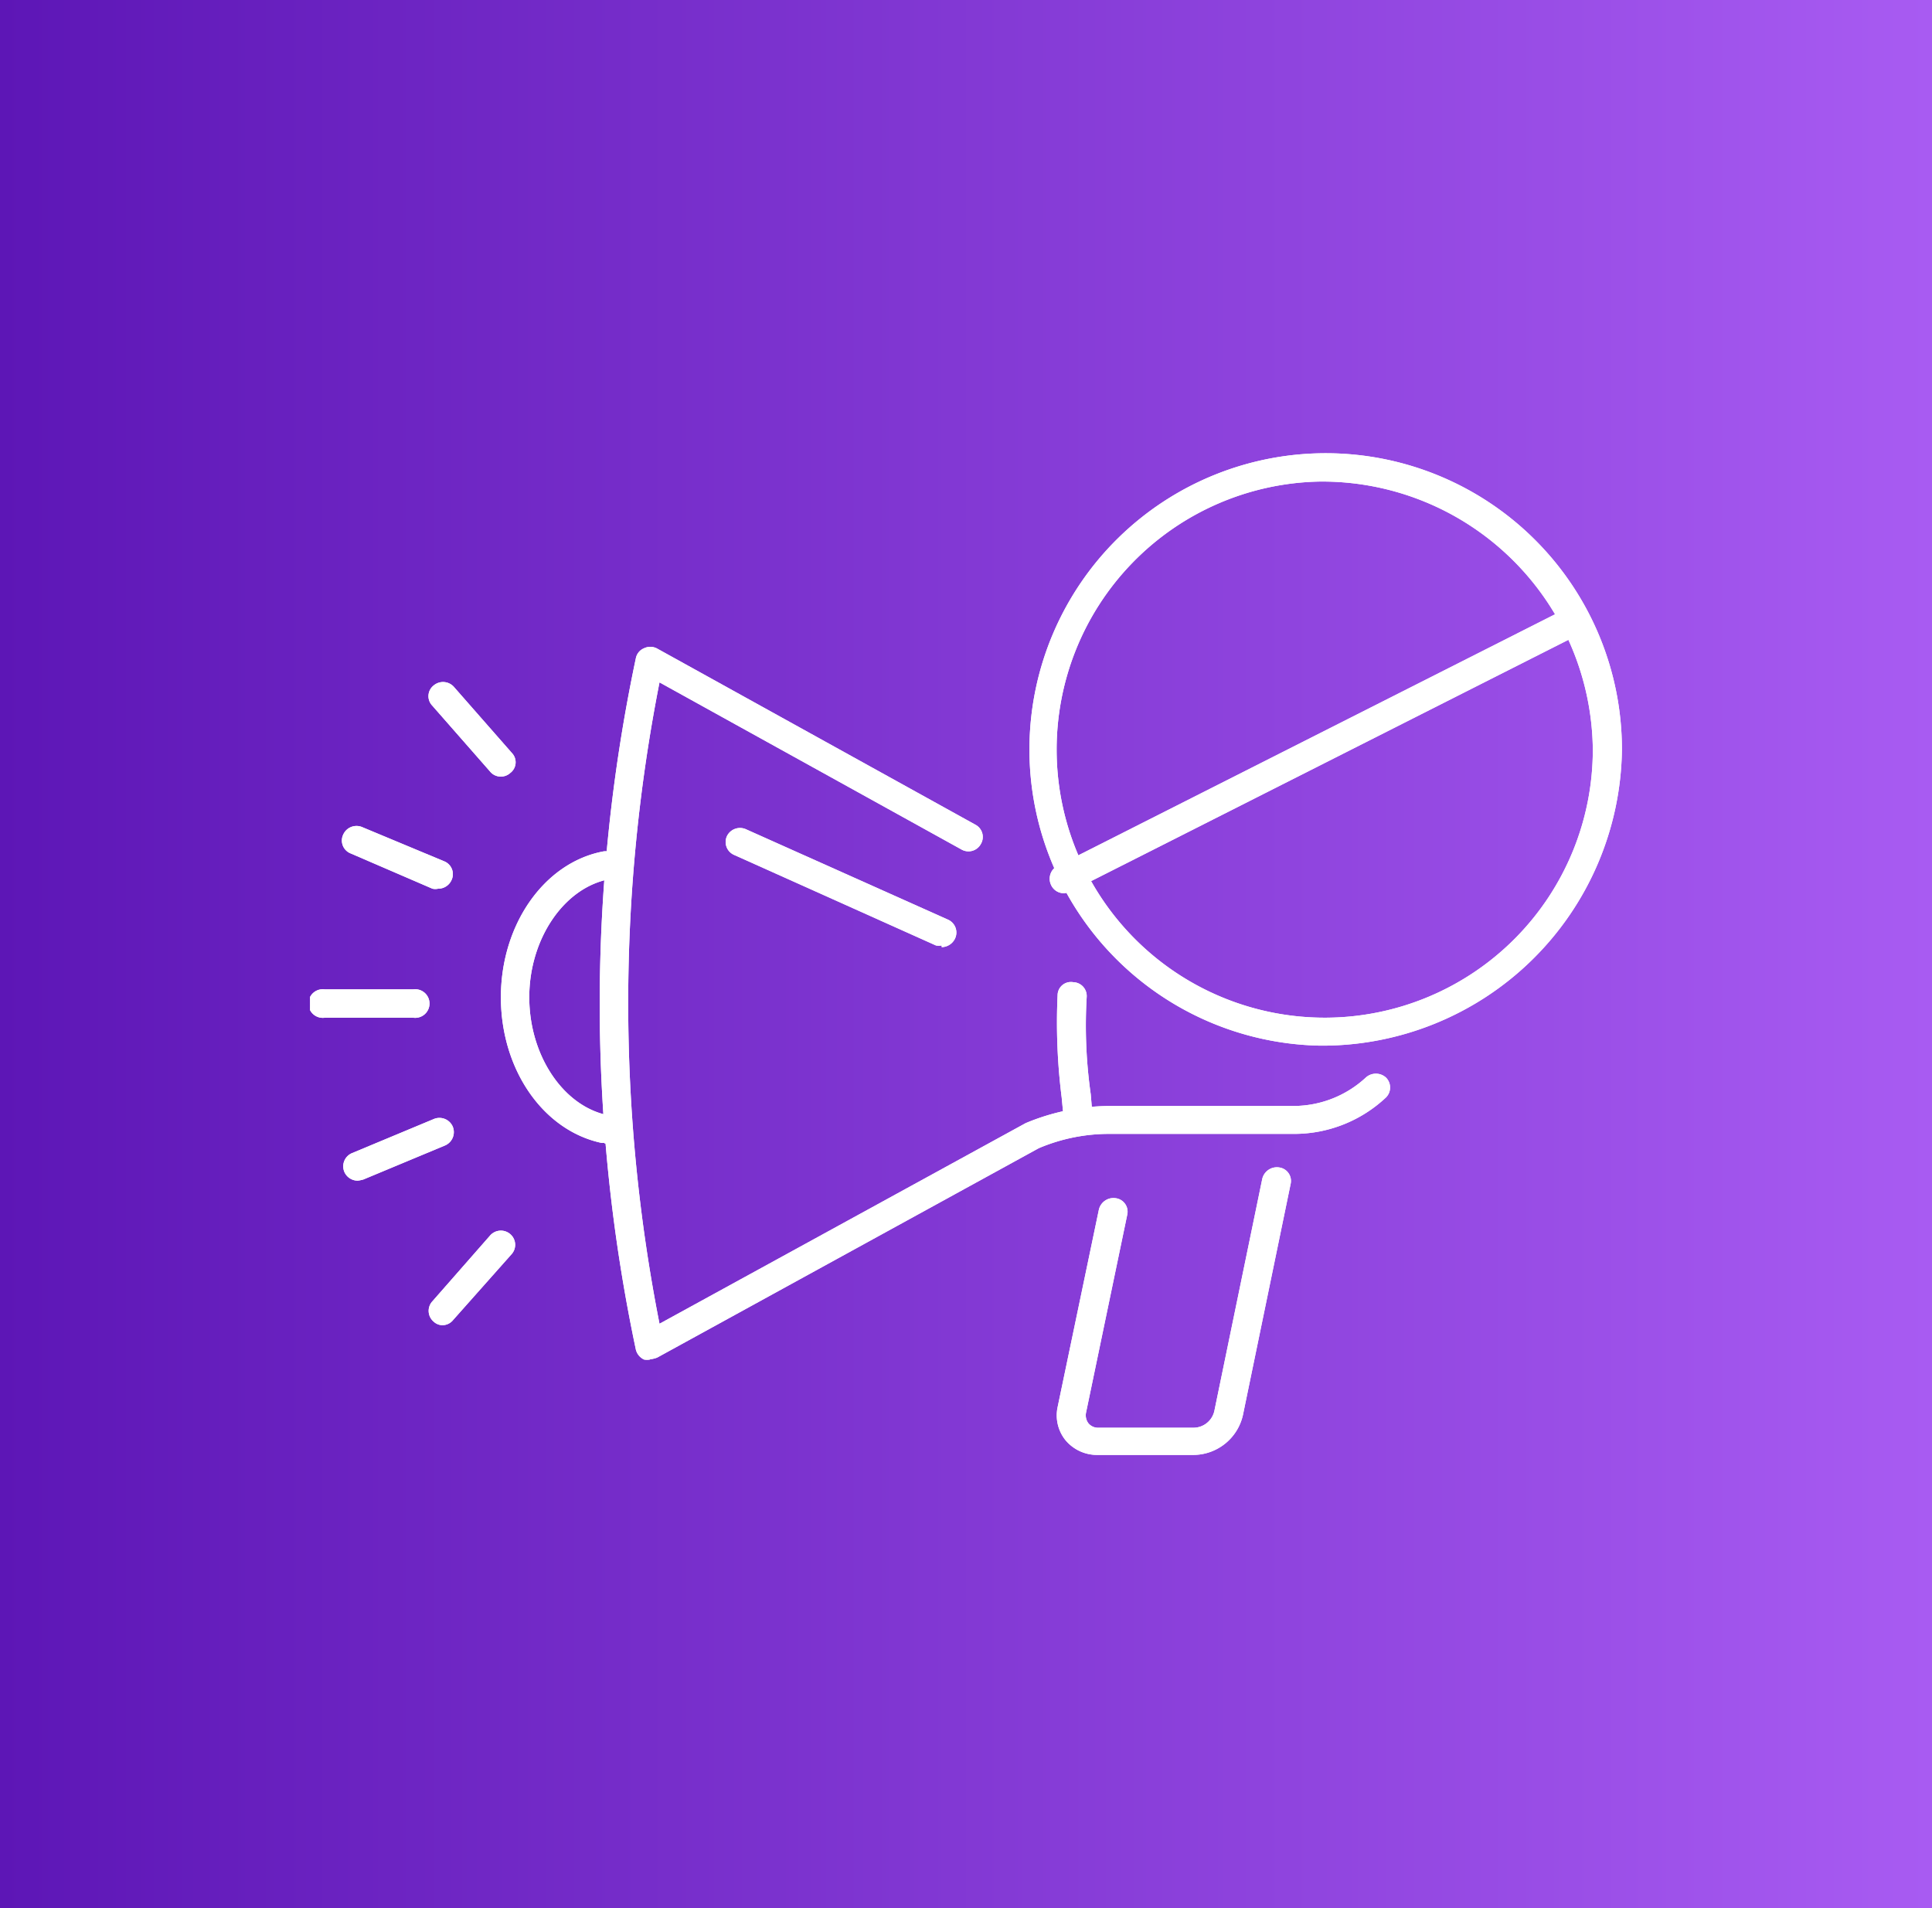 <svg xmlns="http://www.w3.org/2000/svg" xmlns:xlink="http://www.w3.org/1999/xlink" viewBox="0 0 81 80"><rect x="0" y="0" width="81" height="80" fill="#333333" stroke="none"/><defs><style>.cls-1{fill:none;}.cls-2{fill:url(#linear-gradient);}.cls-3{clip-path:url(#clip-path);}.cls-4{fill:#fff;}</style><linearGradient id="linear-gradient" y1="40" x2="81" y2="40" gradientUnits="userSpaceOnUse"><stop offset="0" stop-color="#5d16b6"></stop><stop offset="1" stop-color="#a85bf2"></stop></linearGradient><clipPath id="clip-path"><rect class="cls-1" x="13" y="19" width="55" height="42"></rect></clipPath></defs><g id="Layer_2" data-name="Layer 2"><g id="Layer_1-2" data-name="Layer 1"><rect class="cls-2" width="81" height="80"></rect><g class="cls-3"><path class="cls-4" d="M27.25,57A.67.67,0,0,1,27,57a.63.63,0,0,1-.34-.41,70.1,70.1,0,0,1,0-29,.57.57,0,0,1,.34-.41.61.61,0,0,1,.53,0l13.37,7.4a.58.58,0,0,1,.22.81.59.59,0,0,1-.82.22l-12.65-7a69.52,69.52,0,0,0,0,26.89L43,47.09a9.21,9.21,0,0,1,3.53-.72h7.73a4.47,4.47,0,0,0,3-1.19.63.63,0,0,1,.85,0,.59.59,0,0,1,0,.83,5.62,5.62,0,0,1-3.84,1.53H46.55a7.53,7.53,0,0,0-3,.6l-16,8.78a1.19,1.19,0,0,1-.29.07Z"></path><path class="cls-4" d="M27.25,57A.67.67,0,0,1,27,57a.63.63,0,0,1-.34-.41,70.1,70.1,0,0,1,0-29,.57.57,0,0,1,.34-.41.61.61,0,0,1,.53,0l13.37,7.4a.58.58,0,0,1,.22.81.59.59,0,0,1-.82.22l-12.65-7a69.52,69.52,0,0,0,0,26.89L43,47.09a9.21,9.21,0,0,1,3.53-.72h7.73a4.47,4.47,0,0,0,3-1.19.63.63,0,0,1,.85,0,.59.59,0,0,1,0,.83,5.62,5.62,0,0,1-3.84,1.53H46.55a7.53,7.53,0,0,0-3,.6l-16,8.78a1.19,1.19,0,0,1-.29.07Z"></path><path class="cls-4" d="M45.22,47.59a.6.6,0,0,1-.61-.55L44.51,46a25,25,0,0,1-.17-4.27.56.56,0,0,1,.66-.55.58.58,0,0,1,.56.62,20.4,20.4,0,0,0,.17,4.08l.09,1.08a.58.58,0,0,1-.55.64h-.05Z"></path><path class="cls-4" d="M45.22,47.59a.6.6,0,0,1-.61-.55L44.51,46a25,25,0,0,1-.17-4.27.56.56,0,0,1,.66-.55.58.58,0,0,1,.56.62,20.4,20.4,0,0,0,.17,4.08l.09,1.08a.58.58,0,0,1-.55.64h-.05Z"></path><path class="cls-4" d="M17.33,42.67H13.61a.6.6,0,1,1,0-1.19h3.72a.6.6,0,1,1,0,1.19Z"></path><path class="cls-4" d="M17.33,42.67H13.61a.6.6,0,1,1,0-1.19h3.72a.6.6,0,1,1,0,1.19Z"></path><path class="cls-4" d="M18.37,37.26a.55.55,0,0,1-.24,0L14.7,35.78a.58.58,0,0,1-.31-.79.61.61,0,0,1,.8-.31l3.43,1.43a.58.58,0,0,1,.31.79A.61.61,0,0,1,18.37,37.26Z"></path><path class="cls-4" d="M18.37,37.26a.55.55,0,0,1-.24,0L14.7,35.78a.58.58,0,0,1-.31-.79.61.61,0,0,1,.8-.31l3.43,1.43a.58.58,0,0,1,.31.79A.61.61,0,0,1,18.37,37.26Z"></path><path class="cls-4" d="M21,32.56a.58.58,0,0,1-.46-.22l-2.43-2.77a.57.57,0,0,1,.07-.83.61.61,0,0,1,.86.07l2.43,2.77a.56.56,0,0,1-.08.83A.58.58,0,0,1,21,32.56Z"></path><path class="cls-4" d="M21,32.56a.58.58,0,0,1-.46-.22l-2.43-2.77a.57.57,0,0,1,.07-.83.61.61,0,0,1,.86.07l2.43,2.77a.56.56,0,0,1-.08.83A.58.58,0,0,1,21,32.56Z"></path><path class="cls-4" d="M15,49.5a.61.61,0,0,1-.56-.36.6.6,0,0,1,.31-.79l3.43-1.43a.61.61,0,0,1,.8.31.61.61,0,0,1-.31.79l-3.43,1.43A1.34,1.34,0,0,1,15,49.5Z"></path><path class="cls-4" d="M15,49.5a.61.61,0,0,1-.56-.36.6.6,0,0,1,.31-.79l3.43-1.43a.61.61,0,0,1,.8.31.61.61,0,0,1-.31.79l-3.43,1.43A1.34,1.34,0,0,1,15,49.5Z"></path><path class="cls-4" d="M18.57,55.56a.54.54,0,0,1-.39-.15.59.59,0,0,1-.07-.83l2.43-2.77a.6.6,0,0,1,.85-.07.59.59,0,0,1,.07.83L19,55.34A.58.58,0,0,1,18.57,55.56Z"></path><path class="cls-4" d="M18.57,55.56a.54.54,0,0,1-.39-.15.59.59,0,0,1-.07-.83l2.43-2.77a.6.6,0,0,1,.85-.07.59.59,0,0,1,.07.83L19,55.34A.58.58,0,0,1,18.57,55.56Z"></path><path class="cls-4" d="M25.35,47.92h-.12C22.77,47.4,21,44.84,21,41.81s1.8-5.63,4.28-6.11a.6.6,0,0,1,.7.48.56.56,0,0,1-.48.69c-1.87.38-3.31,2.51-3.31,4.94s1.41,4.54,3.26,4.94a.6.6,0,0,1-.12,1.19Z"></path><path class="cls-4" d="M25.35,47.92h-.12C22.77,47.4,21,44.84,21,41.81s1.8-5.63,4.28-6.11a.6.6,0,0,1,.7.48.56.56,0,0,1-.48.69c-1.87.38-3.31,2.51-3.31,4.94s1.41,4.54,3.26,4.94a.6.6,0,0,1-.12,1.19Z"></path><path class="cls-4" d="M39.48,39.64a.67.67,0,0,1-.24,0l-8.47-3.8a.59.59,0,0,1-.29-.79.61.61,0,0,1,.8-.28l8.47,3.79a.59.59,0,0,1,.29.79.63.63,0,0,1-.56.36Z"></path><path class="cls-4" d="M39.48,39.64a.67.67,0,0,1-.24,0l-8.47-3.8a.59.59,0,0,1-.29-.79.61.61,0,0,1,.8-.28l8.47,3.79a.59.59,0,0,1,.29.79.63.63,0,0,1-.56.36Z"></path><path class="cls-4" d="M50,61H46a1.72,1.72,0,0,1-1.33-.62A1.66,1.66,0,0,1,44.34,59l1.73-8.28a.63.63,0,0,1,.73-.48.57.57,0,0,1,.46.69l-1.73,8.31a.56.56,0,0,0,.1.43.52.52,0,0,0,.39.19h4a.9.9,0,0,0,.9-.74l2-9.69a.63.63,0,0,1,.73-.48.57.57,0,0,1,.46.69l-2,9.69A2.14,2.14,0,0,1,50,61Z"></path><path class="cls-4" d="M50,61H46a1.72,1.72,0,0,1-1.33-.62A1.66,1.66,0,0,1,44.34,59l1.73-8.28a.63.63,0,0,1,.73-.48.57.57,0,0,1,.46.69l-1.73,8.31a.56.56,0,0,0,.1.43.52.52,0,0,0,.39.19h4a.9.9,0,0,0,.9-.74l2-9.69a.63.63,0,0,1,.73-.48.57.57,0,0,1,.46.69l-2,9.69A2.14,2.14,0,0,1,50,61Z"></path><path class="cls-4" d="M55.33,43.84A12.42,12.42,0,1,1,68,31.43,12.57,12.57,0,0,1,55.33,43.84Zm0-23.65A11.24,11.24,0,1,0,66.78,31.43,11.35,11.35,0,0,0,55.33,20.19Z"></path><path class="cls-4" d="M55.33,43.84A12.42,12.42,0,1,1,68,31.43,12.57,12.57,0,0,1,55.33,43.84Zm0-23.65A11.24,11.24,0,1,0,66.78,31.43,11.35,11.35,0,0,0,55.33,20.19Z"></path><path class="cls-4" d="M44.61,37.45a.59.59,0,0,1-.54-.34.61.61,0,0,1,.27-.81L65.76,25.47a.64.64,0,0,1,.83.26.59.59,0,0,1-.27.81L44.9,37.37a1.12,1.12,0,0,1-.27.08Z"></path><path class="cls-4" d="M44.61,37.45a.59.59,0,0,1-.54-.34.61.61,0,0,1,.27-.81L65.76,25.47a.64.64,0,0,1,.83.26.59.59,0,0,1-.27.81L44.9,37.37a1.12,1.12,0,0,1-.27.08Z"></path></g></g></g></svg>